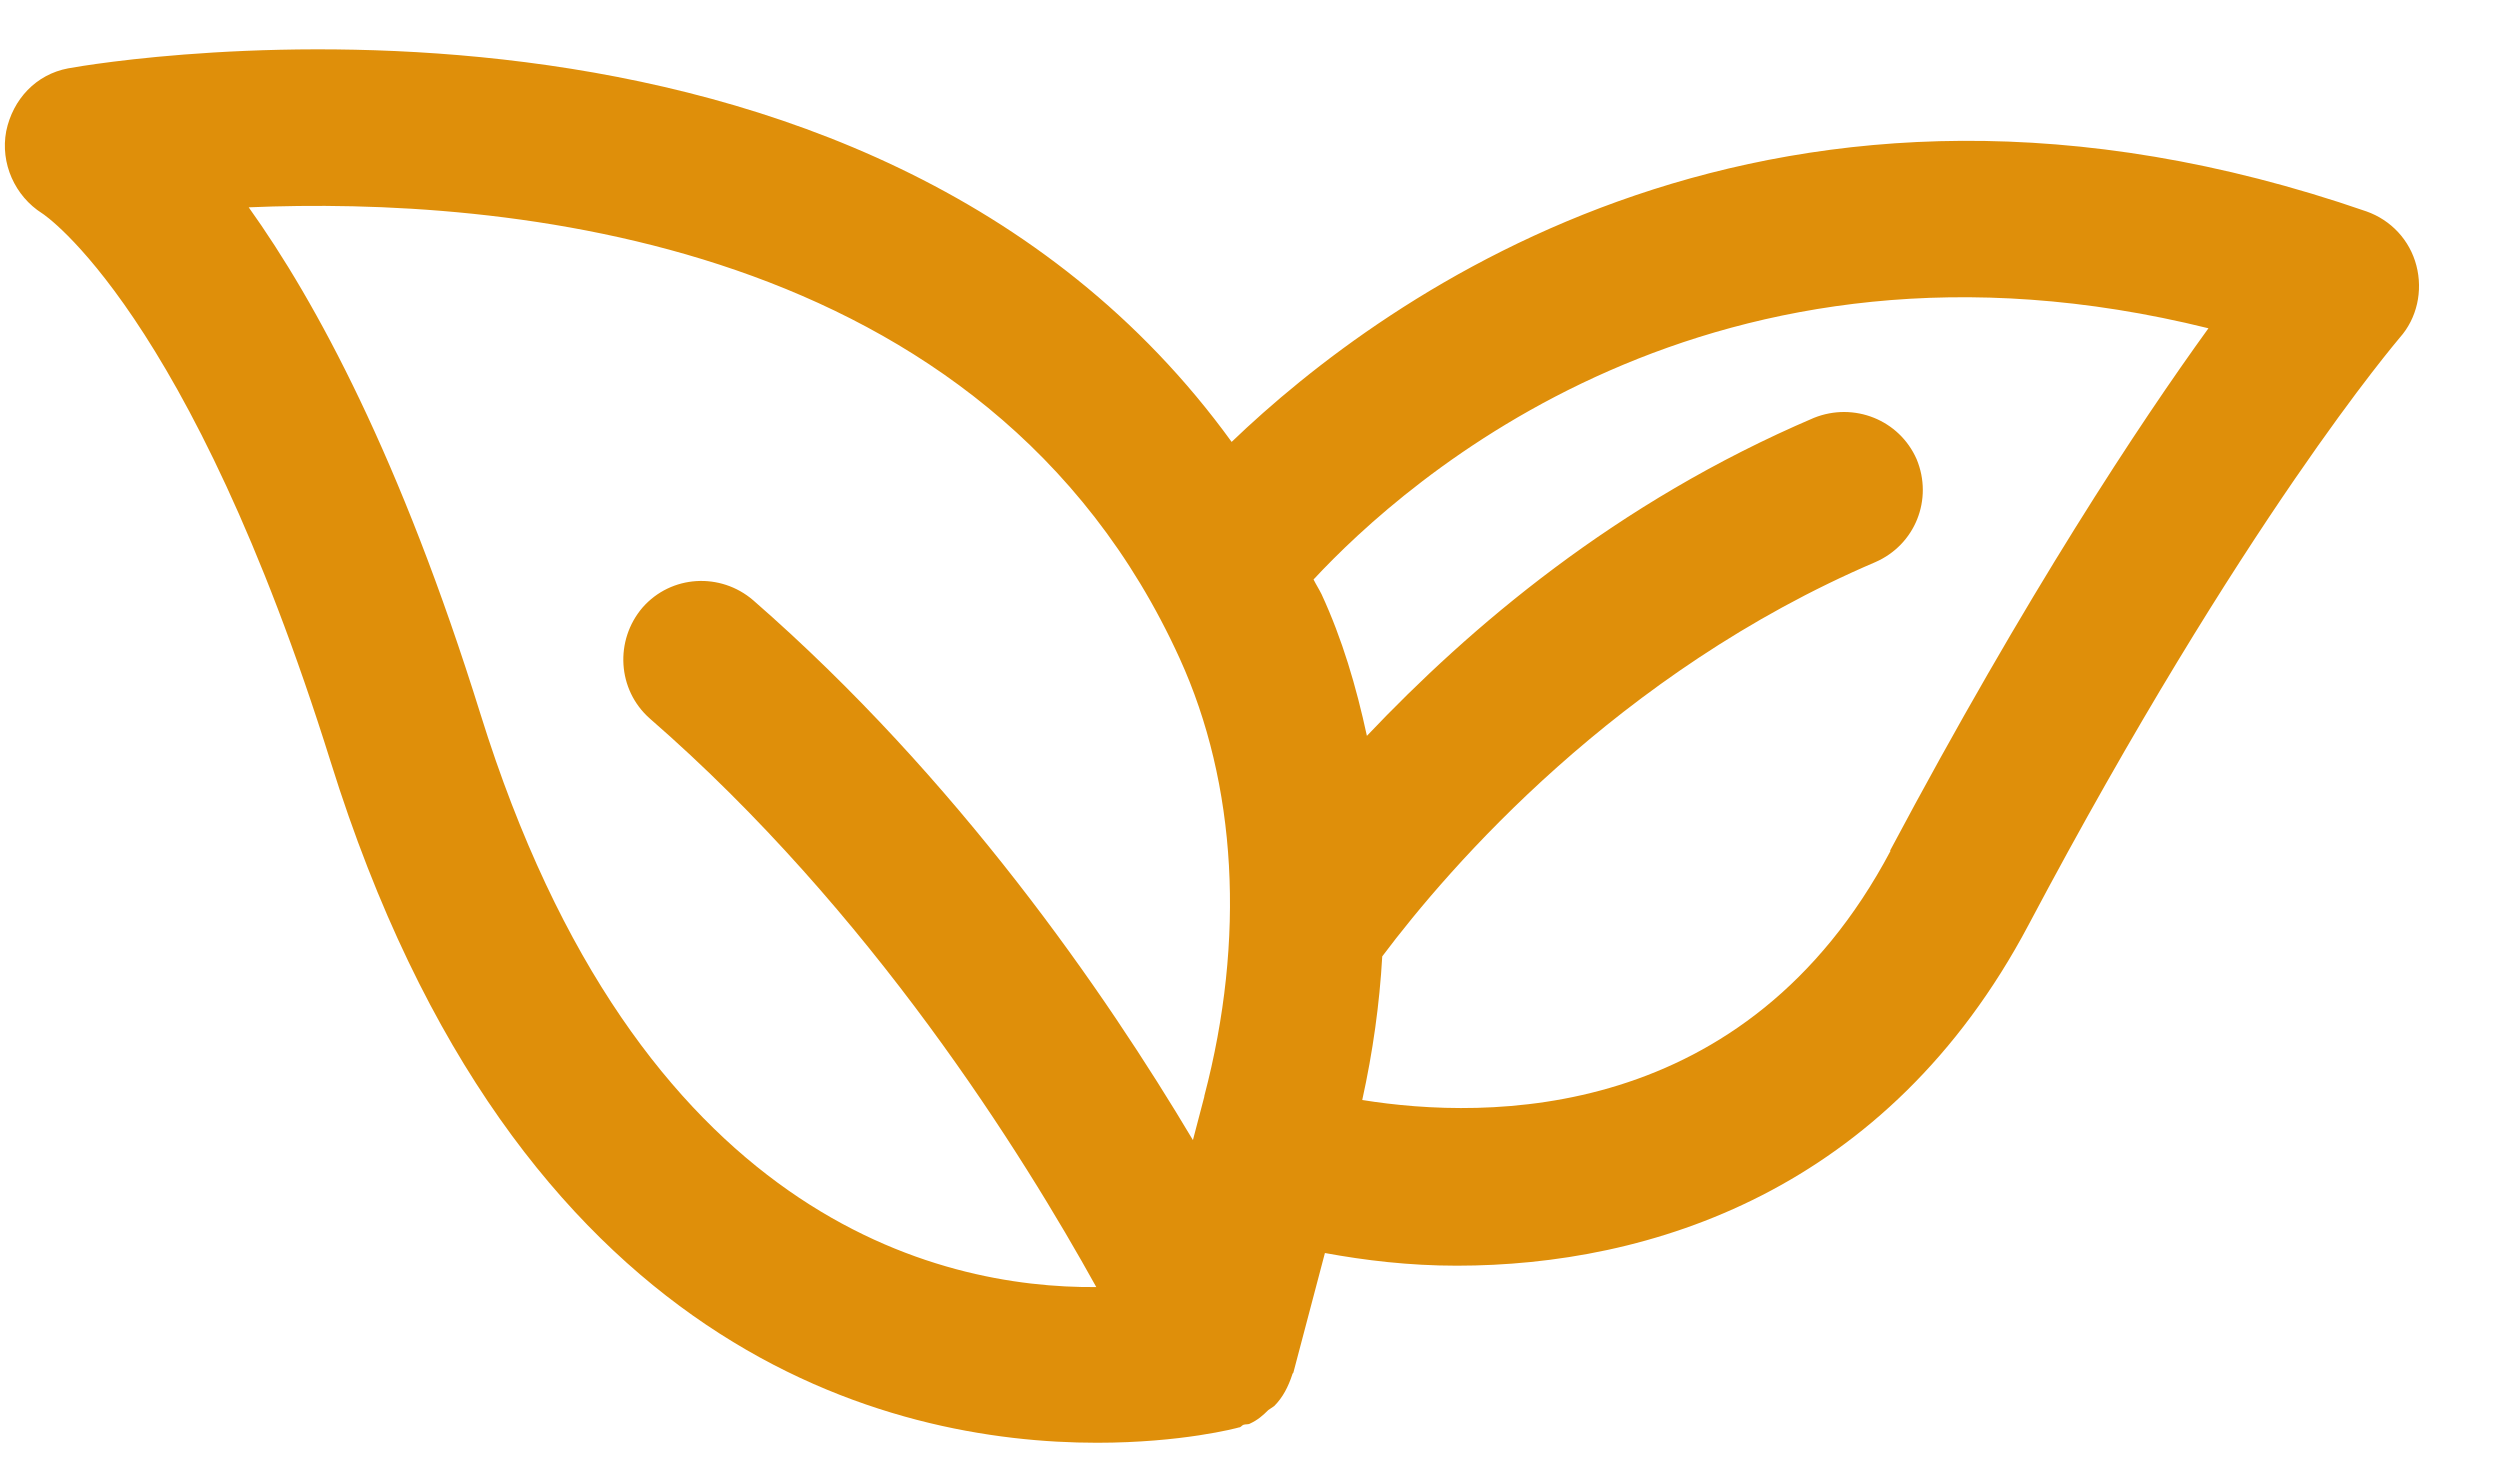 <?xml version="1.0" encoding="UTF-8"?> <svg xmlns="http://www.w3.org/2000/svg" width="29" height="17" viewBox="0 0 29 17" fill="none"><path d="M27.45 2.452C20.617 0.088 16.057 3.428 14.287 5.126C10.02 -0.765 1.208 0.716 0.79 0.793C0.419 0.863 0.149 1.15 0.072 1.522C0.002 1.894 0.172 2.274 0.489 2.475C0.504 2.483 2.197 3.599 3.836 8.838C5.985 15.721 10.344 16.736 12.725 16.736C13.707 16.736 14.348 16.566 14.372 16.558C14.395 16.558 14.402 16.535 14.426 16.527C14.449 16.519 14.48 16.527 14.503 16.512C14.588 16.473 14.65 16.419 14.712 16.357C14.735 16.341 14.758 16.326 14.781 16.31C14.882 16.209 14.944 16.085 14.99 15.946C14.99 15.93 15.005 15.93 15.005 15.915L15.369 14.535C15.832 14.62 16.343 14.682 16.899 14.682C19.133 14.682 21.893 13.822 23.531 10.729C26.028 6.017 27.821 3.94 27.837 3.917C28.038 3.692 28.107 3.374 28.03 3.08C27.953 2.785 27.736 2.553 27.45 2.452ZM13.97 12.721L13.838 13.225C12.818 11.512 11.11 9.032 8.737 6.963C8.358 6.637 7.786 6.668 7.453 7.048C7.129 7.428 7.16 8.001 7.538 8.335C10.113 10.575 11.867 13.396 12.717 14.93C10.893 14.946 7.399 14.14 5.575 8.288C4.648 5.312 3.666 3.498 2.885 2.405C5.799 2.281 11.45 2.731 13.684 7.637C14.348 9.094 14.449 10.892 13.97 12.714V12.721ZM21.931 9.869C20.254 13.031 17.247 12.993 15.802 12.76C15.925 12.202 16.003 11.644 16.034 11.094C16.814 10.055 18.762 7.8 21.753 6.521C22.217 6.319 22.426 5.792 22.233 5.327C22.032 4.87 21.506 4.661 21.042 4.847C18.739 5.831 17.054 7.273 15.856 8.536C15.732 7.962 15.57 7.412 15.33 6.893C15.299 6.831 15.268 6.784 15.237 6.722C16.304 5.575 19.86 2.382 25.618 3.808C24.822 4.909 23.516 6.877 21.924 9.869H21.931Z" fill="#DF8F0A"></path></svg> 